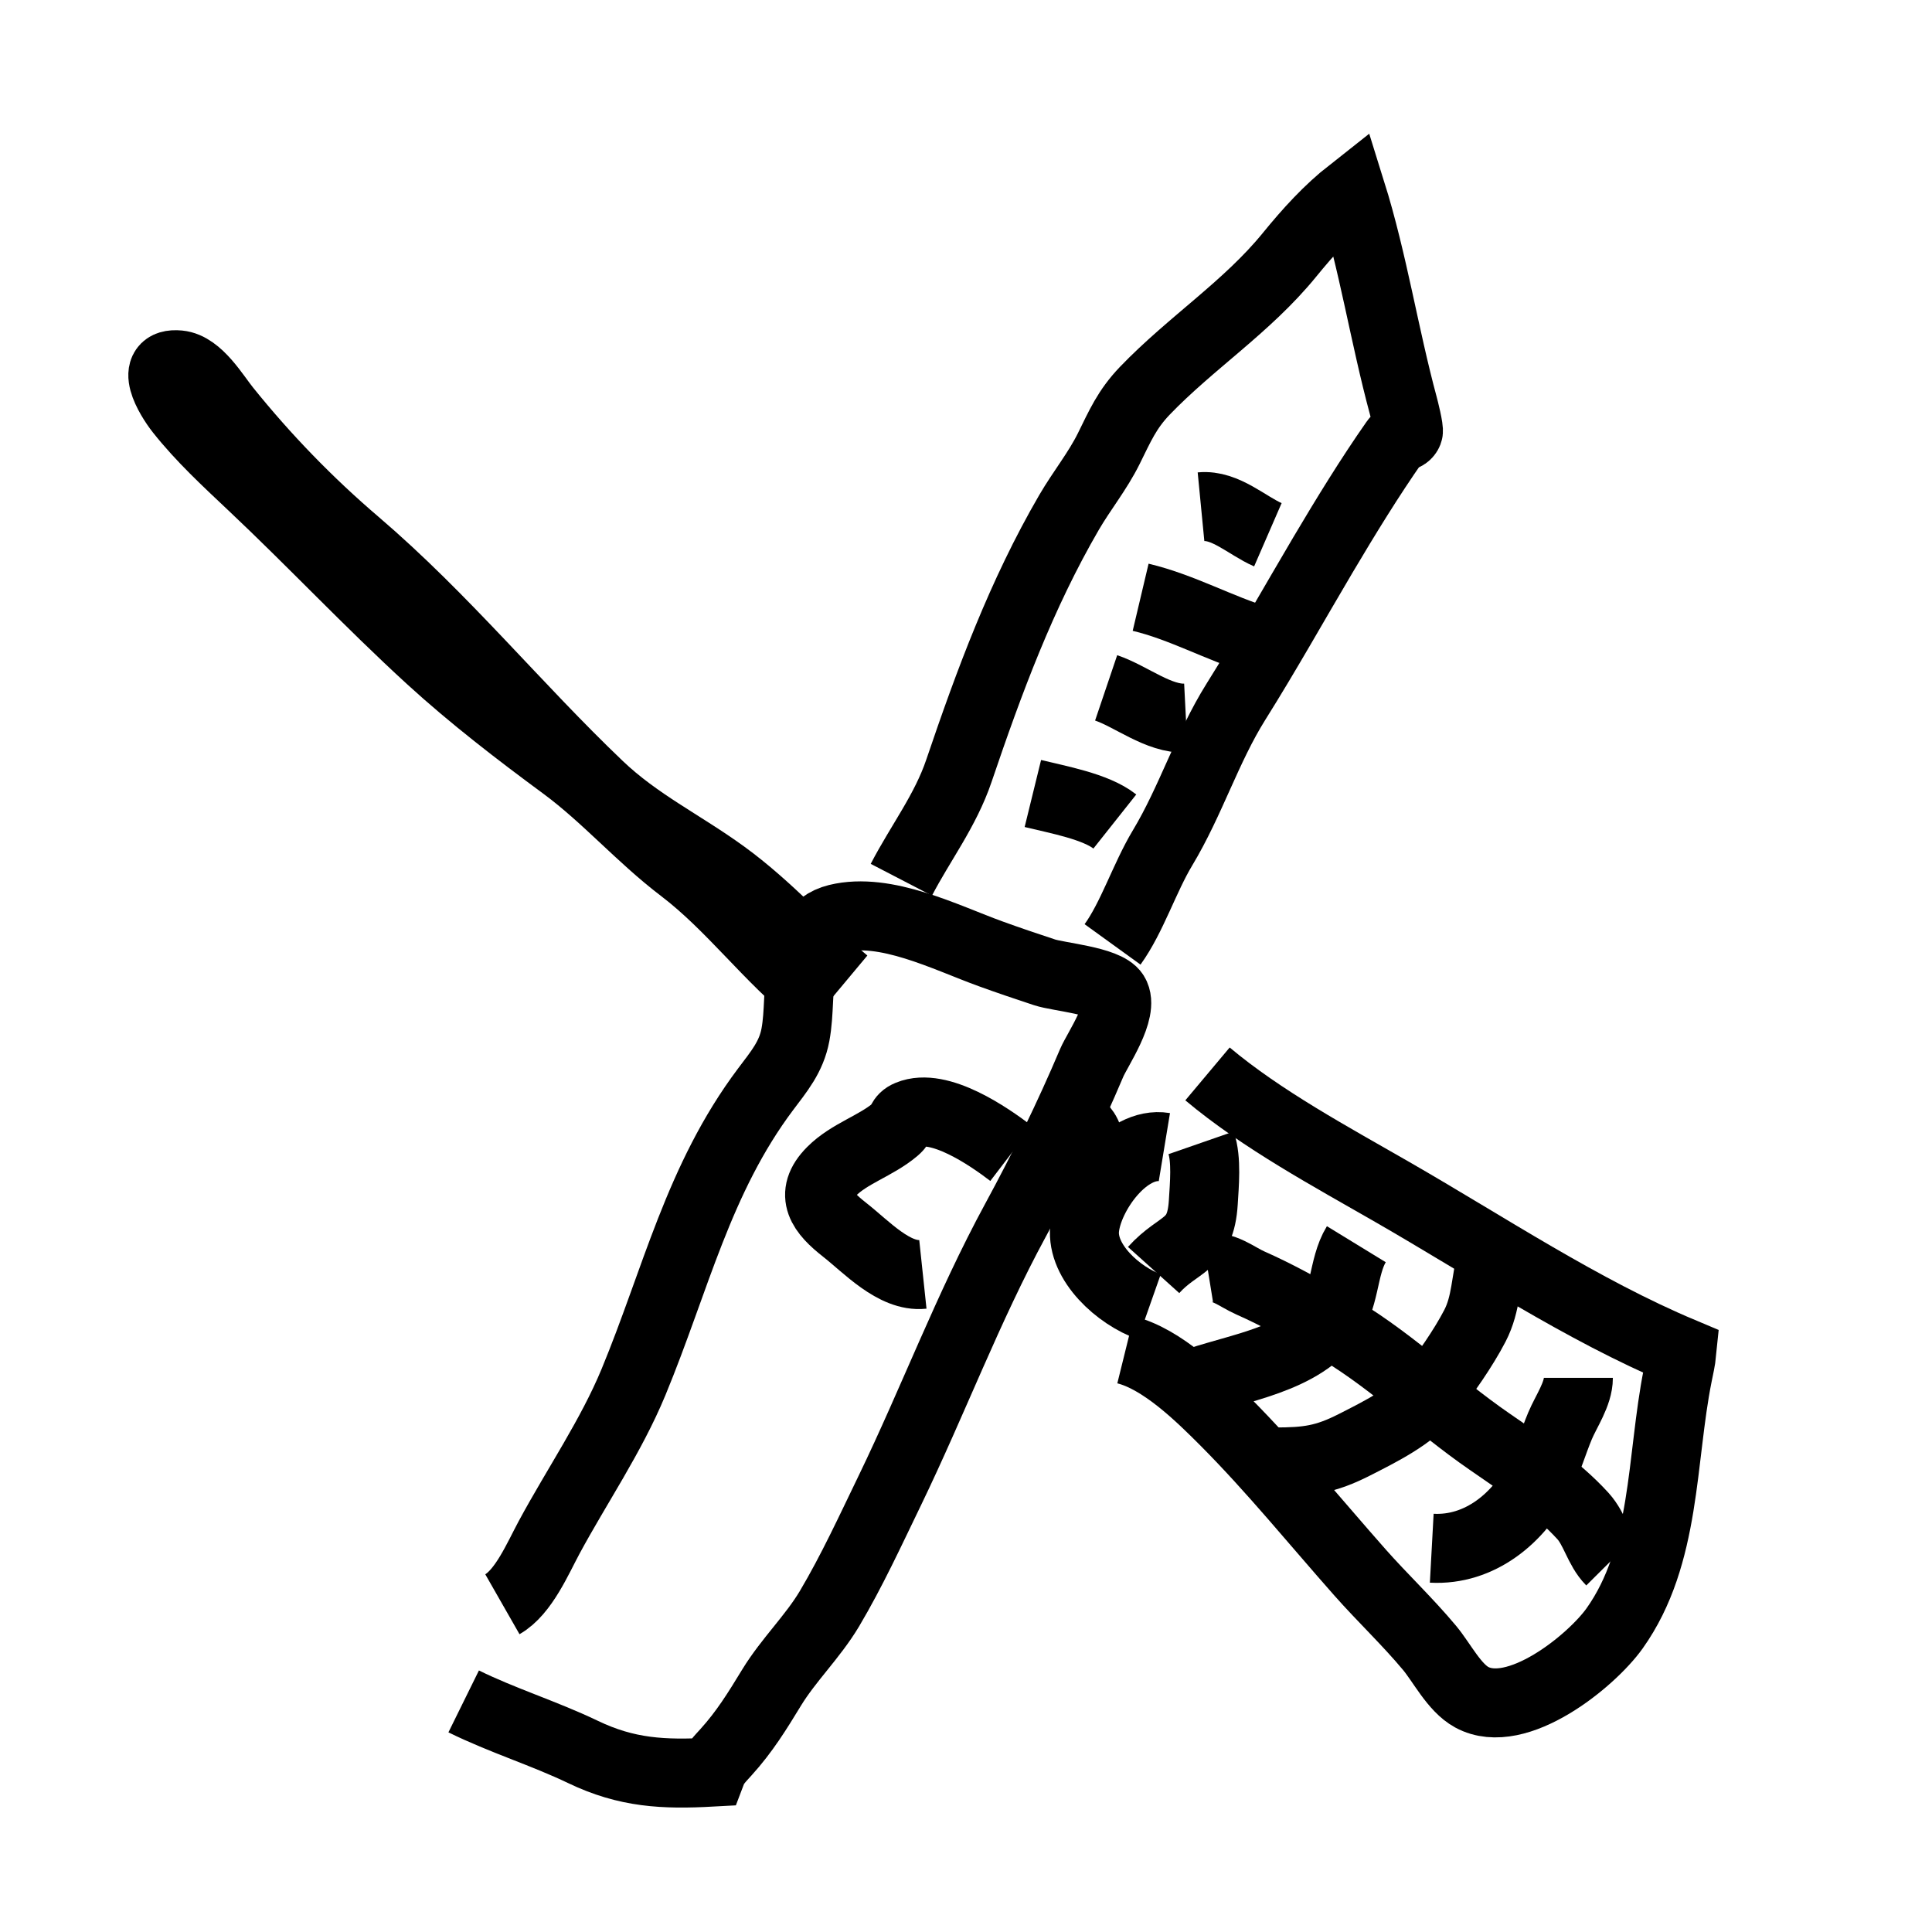 <?xml version="1.0" encoding="UTF-8"?> <!-- Generator: Adobe Illustrator 16.0.0, SVG Export Plug-In . SVG Version: 6.00 Build 0) --> <svg xmlns="http://www.w3.org/2000/svg" xmlns:xlink="http://www.w3.org/1999/xlink" version="1.1" id="Layer_1" x="0px" y="0px" width="28px" height="28px" viewBox="0 0 28 28" xml:space="preserve"> <path fill="none" stroke="#000000" stroke-miterlimit="10" d="M7.281,23.25c0.308-0.176,0.513-0.664,0.678-0.97 c0.402-0.745,0.898-1.467,1.222-2.249c0.612-1.479,0.94-2.947,1.915-4.245c0.193-0.257,0.372-0.467,0.432-0.789 s0.03-0.667,0.096-0.988c0.066-0.323,0.166-0.613,0.509-0.697c0.703-0.172,1.572,0.275,2.22,0.51 c0.261,0.095,0.523,0.183,0.786,0.27c0.198,0.066,0.896,0.123,1.013,0.312c0.148,0.237-0.248,0.807-0.33,0.999 c-0.333,0.786-0.697,1.53-1.104,2.28c-0.69,1.271-1.191,2.613-1.821,3.916c-0.28,0.578-0.549,1.165-0.876,1.716 c-0.243,0.407-0.591,0.738-0.838,1.142c-0.211,0.346-0.392,0.64-0.66,0.936c-0.084,0.094-0.164,0.169-0.21,0.29 c-0.695,0.038-1.229,0.013-1.865-0.293c-0.568-0.272-1.166-0.455-1.728-0.732"></path> <path fill="none" stroke="#000000" stroke-miterlimit="10" d="M13.375,18.469c-0.416,0.044-0.823-0.403-1.135-0.647 c-0.319-0.25-0.527-0.506-0.188-0.846c0.257-0.259,0.642-0.369,0.92-0.604c0.114-0.096,0.068-0.163,0.199-0.217 c0.441-0.182,1.158,0.313,1.485,0.563"></path> <path fill="none" stroke="#000000" stroke-miterlimit="10" d="M13.063,12.75c0.275-0.53,0.639-1.001,0.834-1.578 c0.44-1.297,0.906-2.558,1.596-3.745c0.186-0.319,0.414-0.598,0.576-0.925c0.163-0.329,0.262-0.566,0.522-0.838 c0.67-0.697,1.482-1.216,2.095-1.968c0.277-0.34,0.56-0.652,0.897-0.917c0.318,1.017,0.479,2.081,0.756,3.105 c0.01,0.037,0.087,0.338,0.071,0.377c-0.035,0.089-0.143,0.062-0.194,0.136c-0.365,0.521-0.713,1.089-1.041,1.642 c-0.421,0.711-0.823,1.43-1.263,2.131c-0.421,0.673-0.653,1.435-1.064,2.119c-0.261,0.434-0.442,1.008-0.724,1.398"></path> <path fill="none" stroke="#000000" stroke-miterlimit="10" d="M16.313,19.563c0.526,0.13,1.076,0.67,1.447,1.043 c0.684,0.688,1.306,1.455,1.949,2.182c0.327,0.37,0.691,0.713,1.008,1.093c0.179,0.214,0.358,0.578,0.612,0.716 c0.655,0.357,1.737-0.529,2.07-0.996c0.754-1.059,0.672-2.454,0.916-3.671c0.021-0.106,0.049-0.224,0.06-0.337 c-1.455-0.612-2.824-1.528-4.194-2.316c-0.893-0.514-1.891-1.05-2.681-1.713"></path> <path fill="none" stroke="#000000" stroke-miterlimit="10" d="M15.75,16.688c0.072-0.131,0.009-0.275-0.094-0.375"></path> <path fill="none" stroke="#000000" stroke-miterlimit="10" d="M16.875,16.625c-0.558-0.092-1.109,0.688-1.156,1.182 c-0.047,0.49,0.492,0.974,0.938,1.131"></path> <path fill="none" stroke="#000000" stroke-miterlimit="10" d="M17.5,18.375c0.235-0.038,0.421,0.13,0.624,0.22 c0.389,0.172,0.74,0.371,1.119,0.581c0.853,0.472,1.547,1.168,2.346,1.718c0.46,0.316,0.973,0.661,1.352,1.077 c0.174,0.191,0.227,0.477,0.403,0.654"></path> <path fill="none" stroke="#000000" stroke-miterlimit="10" d="M18.469,21.188c0.482,0,0.736-0.033,1.164-0.251 c0.363-0.185,0.824-0.411,1.08-0.732c0.227-0.283,0.494-0.665,0.663-0.991s0.151-0.663,0.249-0.994"></path> <path fill="none" stroke="#000000" stroke-miterlimit="10" d="M17.094,20.125c0.667-0.283,1.629-0.353,2.134-0.945 c0.278-0.326,0.224-0.813,0.429-1.148"></path> <path fill="none" stroke="#000000" stroke-miterlimit="10" d="M20.75,22.438c0.696,0.038,1.272-0.439,1.572-1.047 c0.112-0.227,0.189-0.492,0.287-0.726c0.089-0.212,0.266-0.462,0.266-0.696"></path> <path fill="none" stroke="#000000" stroke-miterlimit="10" d="M16.719,18.406c0.366-0.407,0.68-0.331,0.72-0.979 c0.015-0.25,0.051-0.625-0.032-0.864"></path> <path fill="none" stroke="#000000" stroke-miterlimit="10" d="M11.846,14.441c-0.698-0.547-1.239-1.302-1.961-1.852 c-0.604-0.459-1.1-1.034-1.708-1.484c-0.666-0.491-1.334-1.004-1.944-1.562c-0.884-0.809-1.708-1.688-2.58-2.509 C3.278,6.68,2.919,6.349,2.608,5.957C2.45,5.757,2.147,5.246,2.592,5.288c0.284,0.027,0.523,0.44,0.686,0.642 c0.565,0.702,1.191,1.349,1.884,1.941C6.44,8.963,7.476,10.242,8.68,11.39c0.559,0.534,1.206,0.843,1.814,1.285 c0.635,0.461,1.168,1.066,1.756,1.557"></path> <path fill="none" stroke="#000000" stroke-miterlimit="10" d="M17.406,7.344c0.351-0.034,0.67,0.276,0.969,0.406"></path> <path fill="none" stroke="#000000" stroke-miterlimit="10" d="M16.531,8.656c0.596,0.141,1.147,0.454,1.719,0.625"></path> <path fill="none" stroke="#000000" stroke-miterlimit="10" d="M16.031,9.969c0.361,0.122,0.764,0.458,1.156,0.438"></path> <path fill="none" stroke="#000000" stroke-miterlimit="10" d="M14.969,11.5c0.363,0.089,0.913,0.188,1.188,0.406"></path> </svg> 